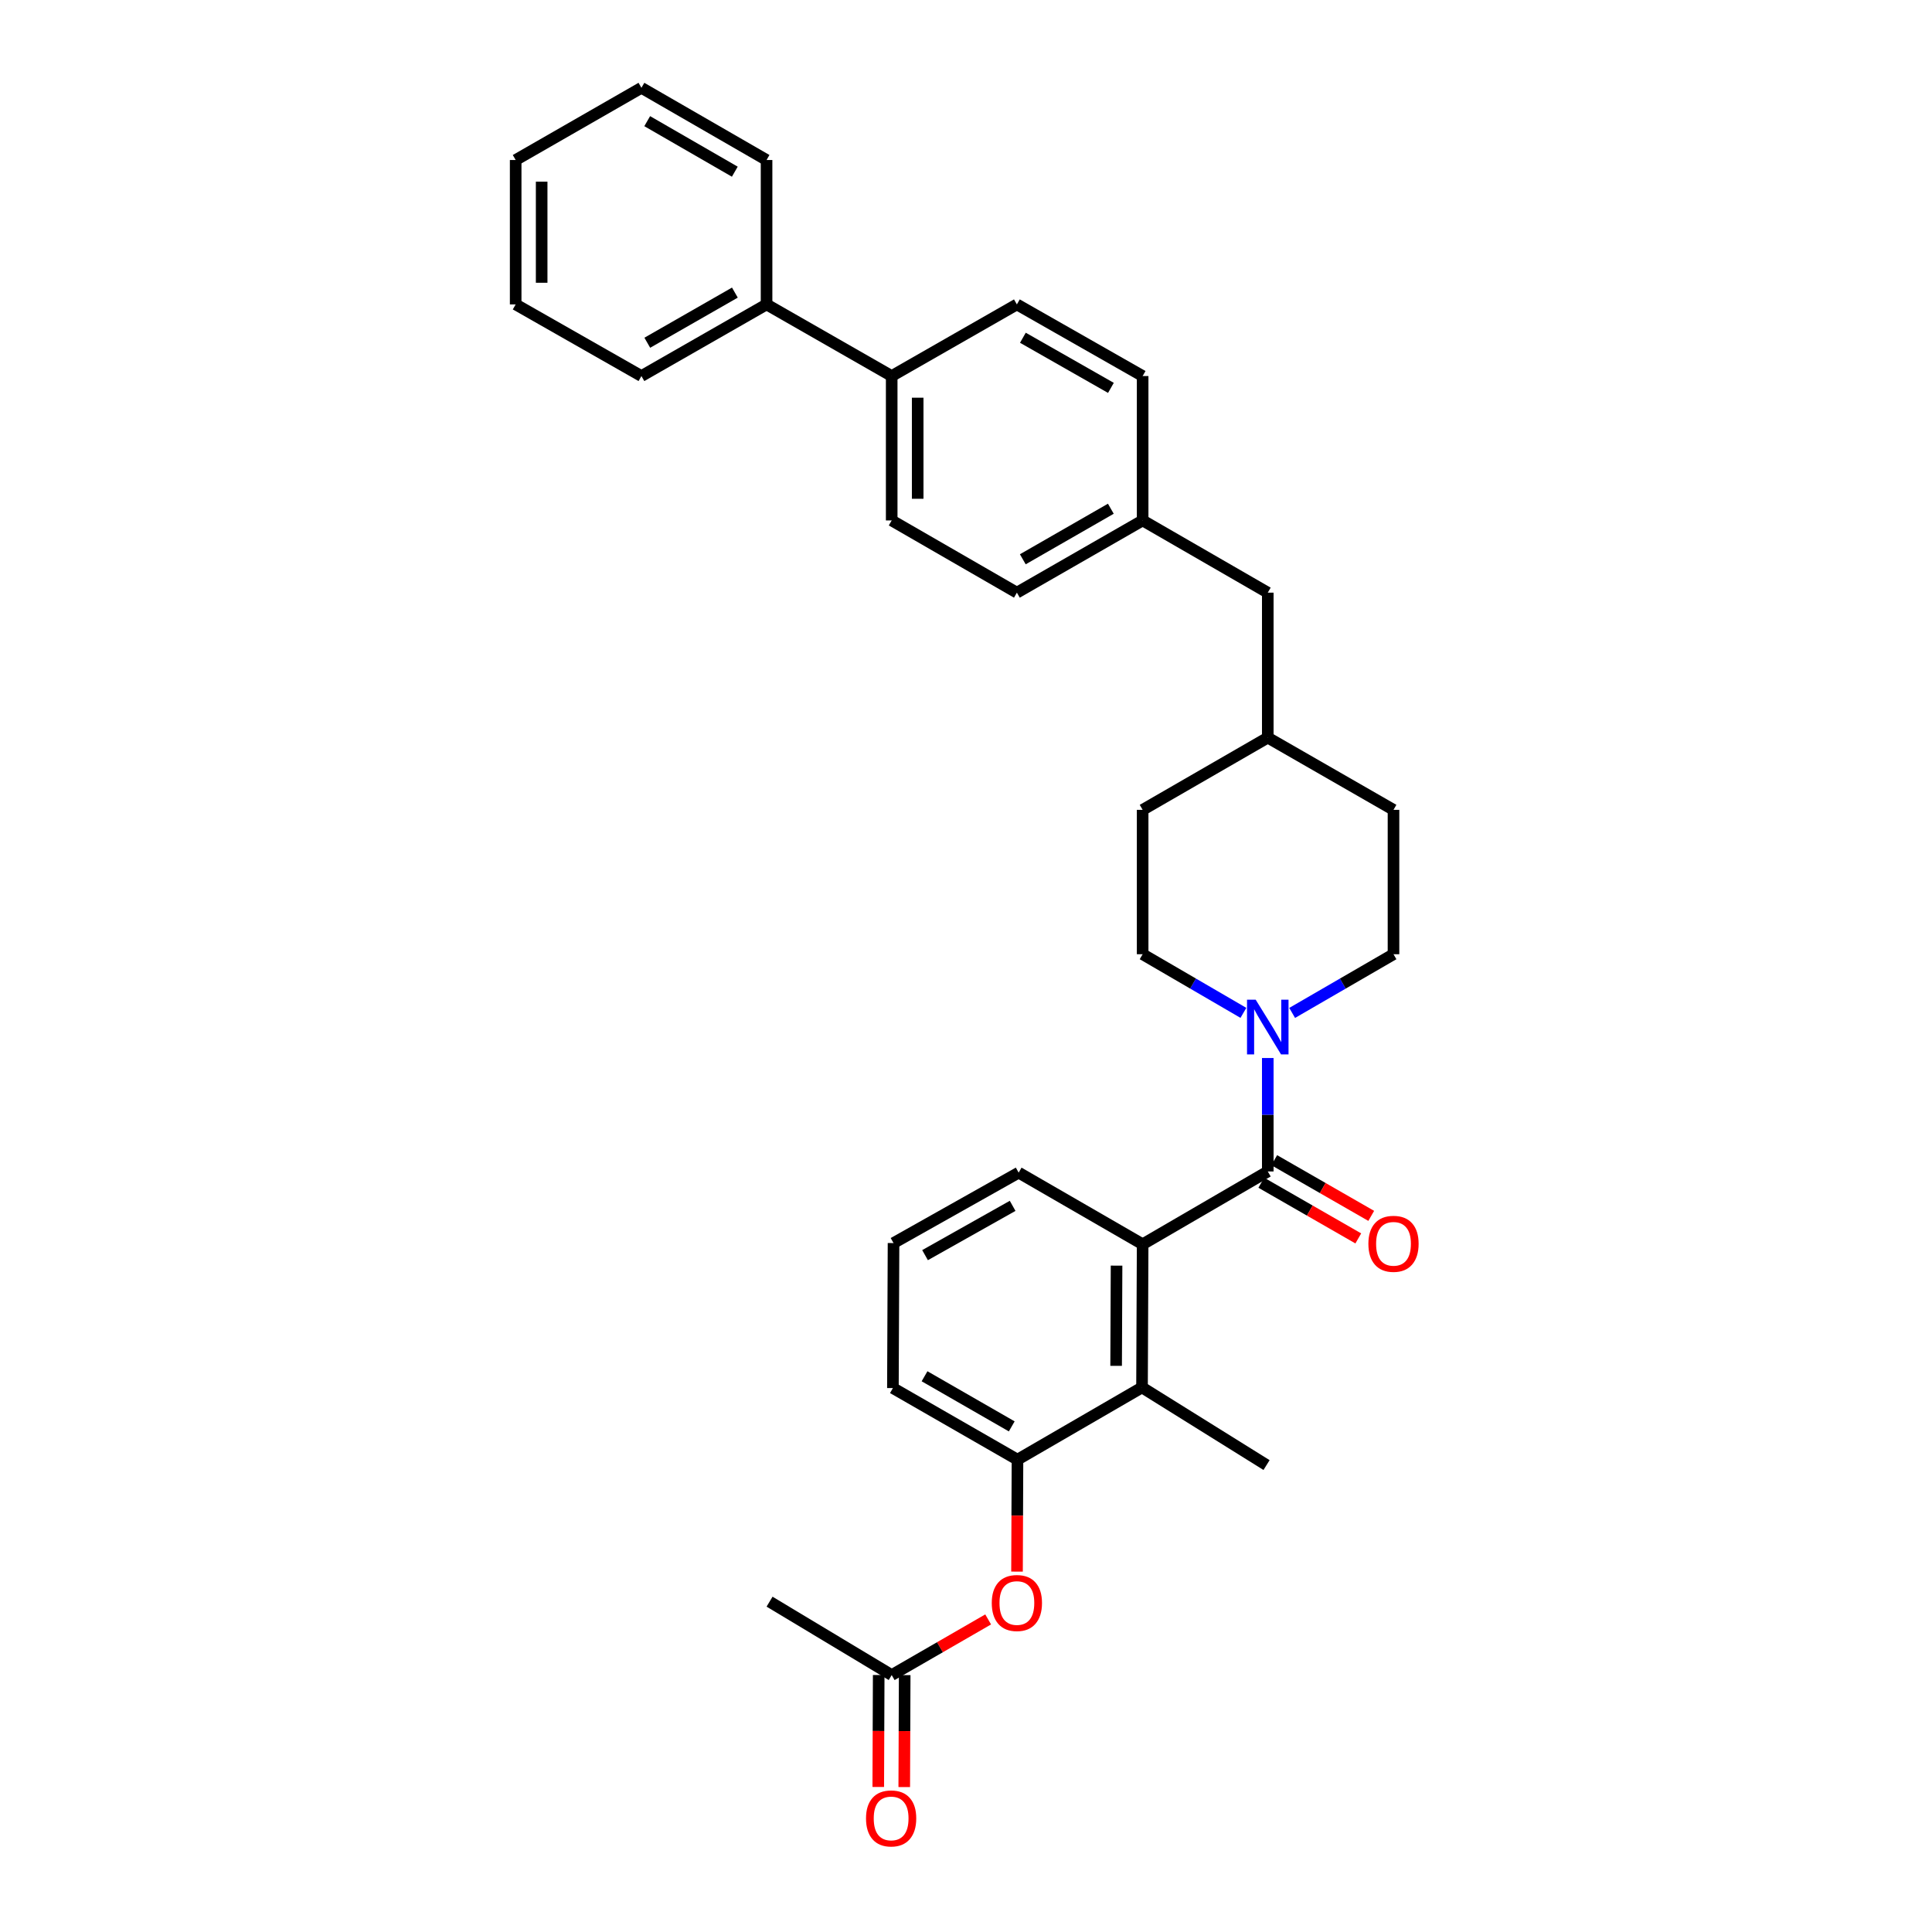 <?xml version='1.0' encoding='iso-8859-1'?>
<svg version='1.1' baseProfile='full'
              xmlns='http://www.w3.org/2000/svg'
                      xmlns:rdkit='http://www.rdkit.org/xml'
                      xmlns:xlink='http://www.w3.org/1999/xlink'
                  xml:space='preserve'
width='1000px' height='1000px' viewBox='0 0 1000 1000'>
<!-- END OF HEADER -->
<rect style='opacity:1.0;fill:#FFFFFF;stroke:none' width='1000' height='1000' x='0' y='0'> </rect>
<path class='bond-0' d='M 656.198,606.345 L 591.429,644.031' style='fill:none;fill-rule:evenodd;stroke:#000000;stroke-width:6px;stroke-linecap:butt;stroke-linejoin:miter;stroke-opacity:1' />
<path class='bond-1' d='M 656.198,606.345 L 656.198,576.986' style='fill:none;fill-rule:evenodd;stroke:#000000;stroke-width:6px;stroke-linecap:butt;stroke-linejoin:miter;stroke-opacity:1' />
<path class='bond-1' d='M 656.198,576.986 L 656.198,547.628' style='fill:none;fill-rule:evenodd;stroke:#0000FF;stroke-width:6px;stroke-linecap:butt;stroke-linejoin:miter;stroke-opacity:1' />
<path class='bond-6' d='M 652.849,612.177 L 677.948,626.589' style='fill:none;fill-rule:evenodd;stroke:#000000;stroke-width:6px;stroke-linecap:butt;stroke-linejoin:miter;stroke-opacity:1' />
<path class='bond-6' d='M 677.948,626.589 L 703.048,641.001' style='fill:none;fill-rule:evenodd;stroke:#FF0000;stroke-width:6px;stroke-linecap:butt;stroke-linejoin:miter;stroke-opacity:1' />
<path class='bond-6' d='M 659.547,600.512 L 684.646,614.924' style='fill:none;fill-rule:evenodd;stroke:#000000;stroke-width:6px;stroke-linecap:butt;stroke-linejoin:miter;stroke-opacity:1' />
<path class='bond-6' d='M 684.646,614.924 L 709.746,629.336' style='fill:none;fill-rule:evenodd;stroke:#FF0000;stroke-width:6px;stroke-linecap:butt;stroke-linejoin:miter;stroke-opacity:1' />
<path class='bond-2' d='M 591.429,644.031 L 591.107,718.134' style='fill:none;fill-rule:evenodd;stroke:#000000;stroke-width:6px;stroke-linecap:butt;stroke-linejoin:miter;stroke-opacity:1' />
<path class='bond-2' d='M 577.929,655.088 L 577.704,706.96' style='fill:none;fill-rule:evenodd;stroke:#000000;stroke-width:6px;stroke-linecap:butt;stroke-linejoin:miter;stroke-opacity:1' />
<path class='bond-20' d='M 591.429,644.031 L 527.258,606.958' style='fill:none;fill-rule:evenodd;stroke:#000000;stroke-width:6px;stroke-linecap:butt;stroke-linejoin:miter;stroke-opacity:1' />
<path class='bond-8' d='M 643.584,524.258 L 617.506,509.082' style='fill:none;fill-rule:evenodd;stroke:#0000FF;stroke-width:6px;stroke-linecap:butt;stroke-linejoin:miter;stroke-opacity:1' />
<path class='bond-8' d='M 617.506,509.082 L 591.429,493.905' style='fill:none;fill-rule:evenodd;stroke:#000000;stroke-width:6px;stroke-linecap:butt;stroke-linejoin:miter;stroke-opacity:1' />
<path class='bond-9' d='M 668.818,524.289 L 695.045,509.097' style='fill:none;fill-rule:evenodd;stroke:#0000FF;stroke-width:6px;stroke-linecap:butt;stroke-linejoin:miter;stroke-opacity:1' />
<path class='bond-9' d='M 695.045,509.097 L 721.273,493.905' style='fill:none;fill-rule:evenodd;stroke:#000000;stroke-width:6px;stroke-linecap:butt;stroke-linejoin:miter;stroke-opacity:1' />
<path class='bond-3' d='M 591.107,718.134 L 526.645,755.514' style='fill:none;fill-rule:evenodd;stroke:#000000;stroke-width:6px;stroke-linecap:butt;stroke-linejoin:miter;stroke-opacity:1' />
<path class='bond-23' d='M 591.107,718.134 L 655.562,758.317' style='fill:none;fill-rule:evenodd;stroke:#000000;stroke-width:6px;stroke-linecap:butt;stroke-linejoin:miter;stroke-opacity:1' />
<path class='bond-4' d='M 526.645,755.514 L 526.525,784.487' style='fill:none;fill-rule:evenodd;stroke:#000000;stroke-width:6px;stroke-linecap:butt;stroke-linejoin:miter;stroke-opacity:1' />
<path class='bond-4' d='M 526.525,784.487 L 526.405,813.459' style='fill:none;fill-rule:evenodd;stroke:#FF0000;stroke-width:6px;stroke-linecap:butt;stroke-linejoin:miter;stroke-opacity:1' />
<path class='bond-31' d='M 526.645,755.514 L 462.167,718.456' style='fill:none;fill-rule:evenodd;stroke:#000000;stroke-width:6px;stroke-linecap:butt;stroke-linejoin:miter;stroke-opacity:1' />
<path class='bond-31' d='M 523.676,738.293 L 478.542,712.352' style='fill:none;fill-rule:evenodd;stroke:#000000;stroke-width:6px;stroke-linecap:butt;stroke-linejoin:miter;stroke-opacity:1' />
<path class='bond-5' d='M 511.468,838.21 L 486.504,852.611' style='fill:none;fill-rule:evenodd;stroke:#FF0000;stroke-width:6px;stroke-linecap:butt;stroke-linejoin:miter;stroke-opacity:1' />
<path class='bond-5' d='M 486.504,852.611 L 461.54,867.012' style='fill:none;fill-rule:evenodd;stroke:#000000;stroke-width:6px;stroke-linecap:butt;stroke-linejoin:miter;stroke-opacity:1' />
<path class='bond-10' d='M 454.814,866.986 L 454.7,895.958' style='fill:none;fill-rule:evenodd;stroke:#000000;stroke-width:6px;stroke-linecap:butt;stroke-linejoin:miter;stroke-opacity:1' />
<path class='bond-10' d='M 454.7,895.958 L 454.586,924.931' style='fill:none;fill-rule:evenodd;stroke:#FF0000;stroke-width:6px;stroke-linecap:butt;stroke-linejoin:miter;stroke-opacity:1' />
<path class='bond-10' d='M 468.265,867.039 L 468.151,896.011' style='fill:none;fill-rule:evenodd;stroke:#000000;stroke-width:6px;stroke-linecap:butt;stroke-linejoin:miter;stroke-opacity:1' />
<path class='bond-10' d='M 468.151,896.011 L 468.037,924.984' style='fill:none;fill-rule:evenodd;stroke:#FF0000;stroke-width:6px;stroke-linecap:butt;stroke-linejoin:miter;stroke-opacity:1' />
<path class='bond-25' d='M 461.54,867.012 L 398.325,829.019' style='fill:none;fill-rule:evenodd;stroke:#000000;stroke-width:6px;stroke-linecap:butt;stroke-linejoin:miter;stroke-opacity:1' />
<path class='bond-7' d='M 461.54,194.639 L 461.54,269.377' style='fill:none;fill-rule:evenodd;stroke:#000000;stroke-width:6px;stroke-linecap:butt;stroke-linejoin:miter;stroke-opacity:1' />
<path class='bond-7' d='M 474.991,205.85 L 474.991,258.166' style='fill:none;fill-rule:evenodd;stroke:#000000;stroke-width:6px;stroke-linecap:butt;stroke-linejoin:miter;stroke-opacity:1' />
<path class='bond-11' d='M 461.54,194.639 L 396.771,157.565' style='fill:none;fill-rule:evenodd;stroke:#000000;stroke-width:6px;stroke-linecap:butt;stroke-linejoin:miter;stroke-opacity:1' />
<path class='bond-33' d='M 461.54,194.639 L 526.338,157.565' style='fill:none;fill-rule:evenodd;stroke:#000000;stroke-width:6px;stroke-linecap:butt;stroke-linejoin:miter;stroke-opacity:1' />
<path class='bond-18' d='M 591.429,493.905 L 591.429,419.175' style='fill:none;fill-rule:evenodd;stroke:#000000;stroke-width:6px;stroke-linecap:butt;stroke-linejoin:miter;stroke-opacity:1' />
<path class='bond-19' d='M 721.273,493.905 L 721.273,419.175' style='fill:none;fill-rule:evenodd;stroke:#000000;stroke-width:6px;stroke-linecap:butt;stroke-linejoin:miter;stroke-opacity:1' />
<path class='bond-26' d='M 396.771,157.565 L 332.002,194.639' style='fill:none;fill-rule:evenodd;stroke:#000000;stroke-width:6px;stroke-linecap:butt;stroke-linejoin:miter;stroke-opacity:1' />
<path class='bond-26' d='M 380.373,151.452 L 335.035,177.404' style='fill:none;fill-rule:evenodd;stroke:#000000;stroke-width:6px;stroke-linecap:butt;stroke-linejoin:miter;stroke-opacity:1' />
<path class='bond-27' d='M 396.771,157.565 L 396.771,82.82' style='fill:none;fill-rule:evenodd;stroke:#000000;stroke-width:6px;stroke-linecap:butt;stroke-linejoin:miter;stroke-opacity:1' />
<path class='bond-12' d='M 461.54,269.377 L 526.338,306.757' style='fill:none;fill-rule:evenodd;stroke:#000000;stroke-width:6px;stroke-linecap:butt;stroke-linejoin:miter;stroke-opacity:1' />
<path class='bond-13' d='M 526.338,157.565 L 591.429,194.639' style='fill:none;fill-rule:evenodd;stroke:#000000;stroke-width:6px;stroke-linecap:butt;stroke-linejoin:miter;stroke-opacity:1' />
<path class='bond-13' d='M 529.444,174.815 L 575.008,200.767' style='fill:none;fill-rule:evenodd;stroke:#000000;stroke-width:6px;stroke-linecap:butt;stroke-linejoin:miter;stroke-opacity:1' />
<path class='bond-14' d='M 591.429,269.377 L 656.198,306.757' style='fill:none;fill-rule:evenodd;stroke:#000000;stroke-width:6px;stroke-linecap:butt;stroke-linejoin:miter;stroke-opacity:1' />
<path class='bond-16' d='M 591.429,269.377 L 526.338,306.757' style='fill:none;fill-rule:evenodd;stroke:#000000;stroke-width:6px;stroke-linecap:butt;stroke-linejoin:miter;stroke-opacity:1' />
<path class='bond-16' d='M 574.966,263.319 L 529.403,289.486' style='fill:none;fill-rule:evenodd;stroke:#000000;stroke-width:6px;stroke-linecap:butt;stroke-linejoin:miter;stroke-opacity:1' />
<path class='bond-17' d='M 591.429,269.377 L 591.429,194.639' style='fill:none;fill-rule:evenodd;stroke:#000000;stroke-width:6px;stroke-linecap:butt;stroke-linejoin:miter;stroke-opacity:1' />
<path class='bond-15' d='M 656.198,306.757 L 656.198,381.794' style='fill:none;fill-rule:evenodd;stroke:#000000;stroke-width:6px;stroke-linecap:butt;stroke-linejoin:miter;stroke-opacity:1' />
<path class='bond-32' d='M 591.429,419.175 L 656.198,381.794' style='fill:none;fill-rule:evenodd;stroke:#000000;stroke-width:6px;stroke-linecap:butt;stroke-linejoin:miter;stroke-opacity:1' />
<path class='bond-21' d='M 721.273,419.175 L 656.198,381.794' style='fill:none;fill-rule:evenodd;stroke:#000000;stroke-width:6px;stroke-linecap:butt;stroke-linejoin:miter;stroke-opacity:1' />
<path class='bond-24' d='M 527.258,606.958 L 462.489,643.404' style='fill:none;fill-rule:evenodd;stroke:#000000;stroke-width:6px;stroke-linecap:butt;stroke-linejoin:miter;stroke-opacity:1' />
<path class='bond-24' d='M 524.139,624.147 L 478.801,649.66' style='fill:none;fill-rule:evenodd;stroke:#000000;stroke-width:6px;stroke-linecap:butt;stroke-linejoin:miter;stroke-opacity:1' />
<path class='bond-22' d='M 462.167,718.456 L 462.489,643.404' style='fill:none;fill-rule:evenodd;stroke:#000000;stroke-width:6px;stroke-linecap:butt;stroke-linejoin:miter;stroke-opacity:1' />
<path class='bond-29' d='M 332.002,194.639 L 266.911,157.565' style='fill:none;fill-rule:evenodd;stroke:#000000;stroke-width:6px;stroke-linecap:butt;stroke-linejoin:miter;stroke-opacity:1' />
<path class='bond-28' d='M 396.771,82.82 L 332.002,45.455' style='fill:none;fill-rule:evenodd;stroke:#000000;stroke-width:6px;stroke-linecap:butt;stroke-linejoin:miter;stroke-opacity:1' />
<path class='bond-28' d='M 380.333,88.867 L 334.995,62.711' style='fill:none;fill-rule:evenodd;stroke:#000000;stroke-width:6px;stroke-linecap:butt;stroke-linejoin:miter;stroke-opacity:1' />
<path class='bond-34' d='M 332.002,45.455 L 266.911,82.82' style='fill:none;fill-rule:evenodd;stroke:#000000;stroke-width:6px;stroke-linecap:butt;stroke-linejoin:miter;stroke-opacity:1' />
<path class='bond-30' d='M 266.911,157.565 L 266.911,82.82' style='fill:none;fill-rule:evenodd;stroke:#000000;stroke-width:6px;stroke-linecap:butt;stroke-linejoin:miter;stroke-opacity:1' />
<path class='bond-30' d='M 280.363,146.354 L 280.363,94.032' style='fill:none;fill-rule:evenodd;stroke:#000000;stroke-width:6px;stroke-linecap:butt;stroke-linejoin:miter;stroke-opacity:1' />
<path  class='atom-2' d='M 649.938 517.439
L 659.218 532.439
Q 660.138 533.919, 661.618 536.599
Q 663.098 539.279, 663.178 539.439
L 663.178 517.439
L 666.938 517.439
L 666.938 545.759
L 663.058 545.759
L 653.098 529.359
Q 651.938 527.439, 650.698 525.239
Q 649.498 523.039, 649.138 522.359
L 649.138 545.759
L 645.458 545.759
L 645.458 517.439
L 649.938 517.439
' fill='#0000FF'/>
<path  class='atom-5' d='M 513.338 829.712
Q 513.338 822.912, 516.698 819.112
Q 520.058 815.312, 526.338 815.312
Q 532.618 815.312, 535.978 819.112
Q 539.338 822.912, 539.338 829.712
Q 539.338 836.592, 535.938 840.512
Q 532.538 844.392, 526.338 844.392
Q 520.098 844.392, 516.698 840.512
Q 513.338 836.632, 513.338 829.712
M 526.338 841.192
Q 530.658 841.192, 532.978 838.312
Q 535.338 835.392, 535.338 829.712
Q 535.338 824.152, 532.978 821.352
Q 530.658 818.512, 526.338 818.512
Q 522.018 818.512, 519.658 821.312
Q 517.338 824.112, 517.338 829.712
Q 517.338 835.432, 519.658 838.312
Q 522.018 841.192, 526.338 841.192
' fill='#FF0000'/>
<path  class='atom-7' d='M 708.273 643.79
Q 708.273 636.99, 711.633 633.19
Q 714.993 629.39, 721.273 629.39
Q 727.553 629.39, 730.913 633.19
Q 734.273 636.99, 734.273 643.79
Q 734.273 650.67, 730.873 654.59
Q 727.473 658.47, 721.273 658.47
Q 715.033 658.47, 711.633 654.59
Q 708.273 650.71, 708.273 643.79
M 721.273 655.27
Q 725.593 655.27, 727.913 652.39
Q 730.273 649.47, 730.273 643.79
Q 730.273 638.23, 727.913 635.43
Q 725.593 632.59, 721.273 632.59
Q 716.953 632.59, 714.593 635.39
Q 712.273 638.19, 712.273 643.79
Q 712.273 649.51, 714.593 652.39
Q 716.953 655.27, 721.273 655.27
' fill='#FF0000'/>
<path  class='atom-11' d='M 448.248 941.21
Q 448.248 934.41, 451.608 930.61
Q 454.968 926.81, 461.248 926.81
Q 467.528 926.81, 470.888 930.61
Q 474.248 934.41, 474.248 941.21
Q 474.248 948.09, 470.848 952.01
Q 467.448 955.89, 461.248 955.89
Q 455.008 955.89, 451.608 952.01
Q 448.248 948.13, 448.248 941.21
M 461.248 952.69
Q 465.568 952.69, 467.888 949.81
Q 470.248 946.89, 470.248 941.21
Q 470.248 935.65, 467.888 932.85
Q 465.568 930.01, 461.248 930.01
Q 456.928 930.01, 454.568 932.81
Q 452.248 935.61, 452.248 941.21
Q 452.248 946.93, 454.568 949.81
Q 456.928 952.69, 461.248 952.69
' fill='#FF0000'/>
</svg>
